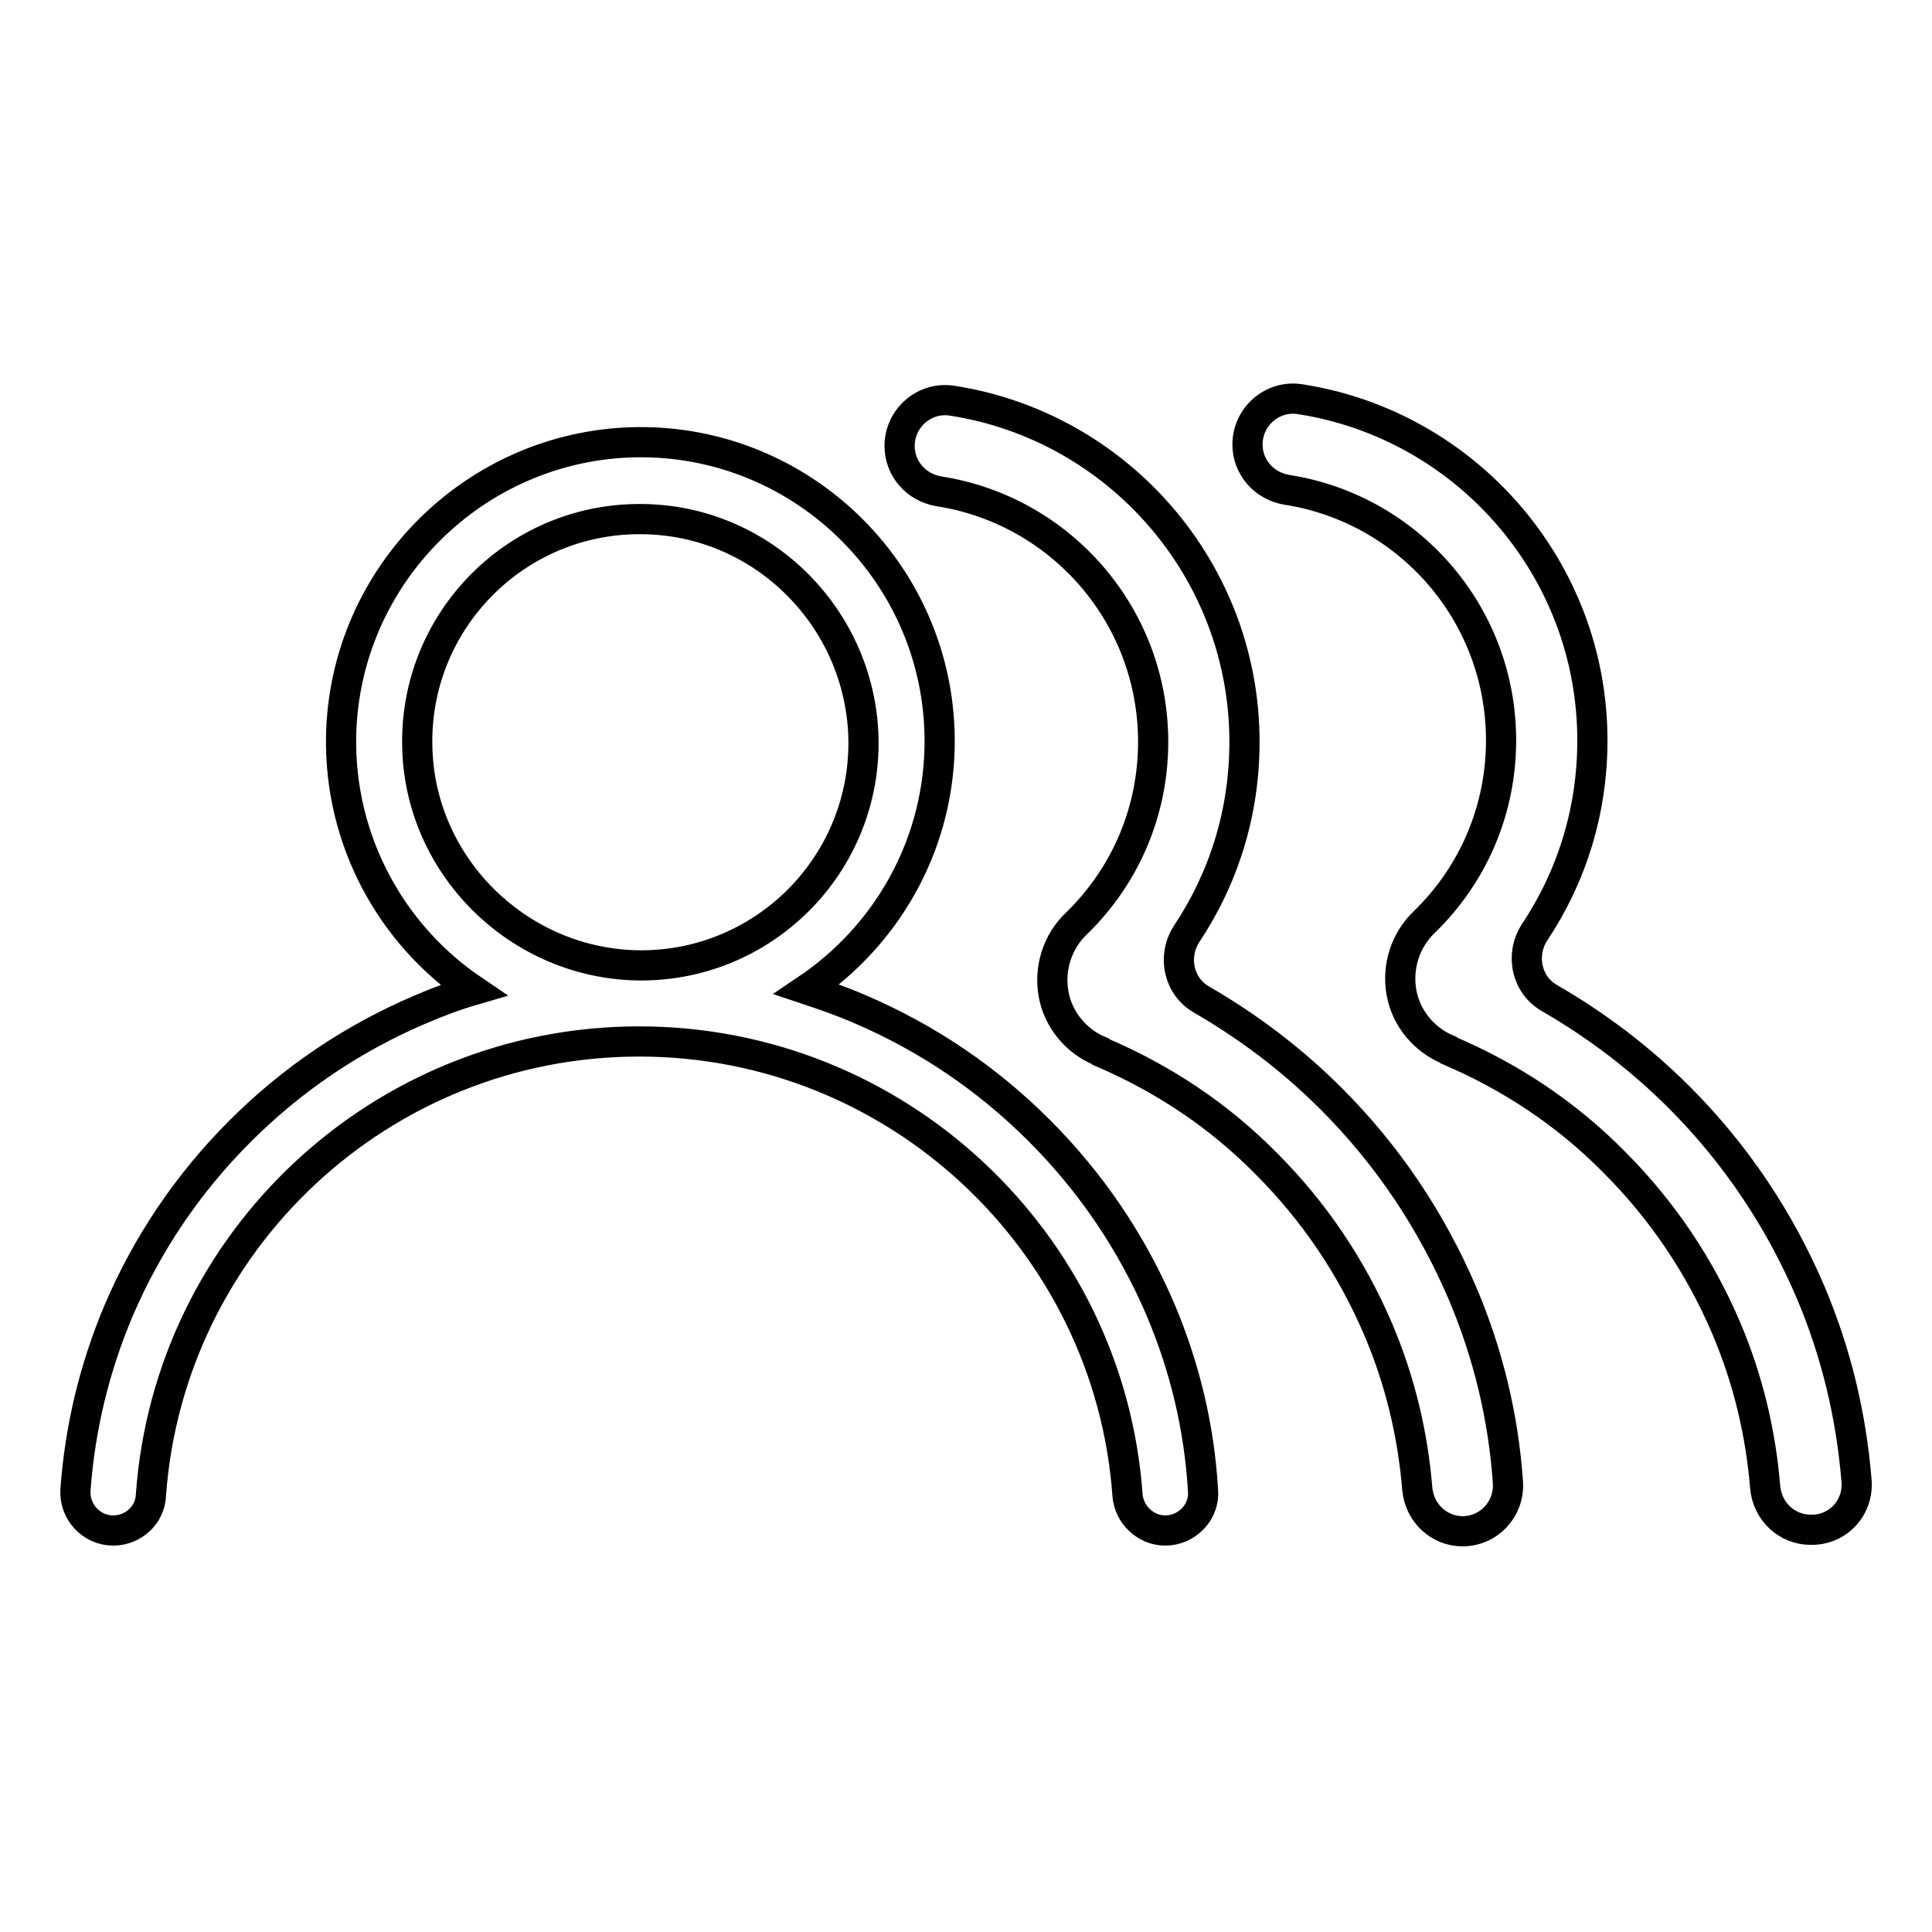 <?xml version="1.0" encoding="utf-8"?>
<!-- Svg Vector Icons : http://www.onlinewebfonts.com/icon -->
<!DOCTYPE svg PUBLIC "-//W3C//DTD SVG 1.1//EN" "http://www.w3.org/Graphics/SVG/1.1/DTD/svg11.dtd">
<svg version="1.1" xmlns="http://www.w3.org/2000/svg" xmlns:xlink="http://www.w3.org/1999/xlink" x="0px" y="0px" viewBox="0 0 256 256" enable-background="new 0 0 256 256" xml:space="preserve">
<g> <path stroke-width="4" fill-opacity="0" stroke="#000000"  d="M153.8,173.6c-3.8-8.9-9.2-16.9-16.1-23.8c-6.9-6.9-14.9-12.3-23.8-16.1c-2.3-1-4.6-1.8-7-2.6 c10.4-7,17.3-18.7,17.6-32c0.5-22.6-18-41-40.5-40.5c-21.1,0.5-38.3,17.6-38.8,38.8c-0.3,14,6.7,26.5,17.5,33.8 c-2.4,0.7-4.8,1.6-7.1,2.6c-8.9,3.8-16.9,9.2-23.8,16.1c-6.9,6.9-12.3,14.9-16.1,23.8c-3.2,7.6-5.1,15.5-5.7,23.7 c-0.2,2.9,2.1,5.4,5,5.4c2.6,0,4.9-2,5-4.7c2.4-33.6,30.5-60.1,64.7-60.1c34.2,0,62.3,26.6,64.7,60.1c0.2,2.6,2.4,4.7,5,4.7 c2.9,0,5.3-2.5,5-5.4C158.9,189.1,157,181.2,153.8,173.6L153.8,173.6z M55.3,99.3c-0.6-17.1,13.4-31.1,30.5-30.5 c15.5,0.5,28,13.1,28.6,28.6c0.6,17.1-13.4,31.1-30.5,30.5C68.4,127.3,55.8,114.7,55.3,99.3z M246,196.2c-0.7-8.6-2.7-17-6.1-25 c-4.1-9.6-9.9-18.3-17.4-25.8c-5.2-5.2-10.9-9.5-17.1-13.1c-3.1-1.7-4-5.7-2.1-8.7c5-7.5,7.7-16.2,7.7-25.5 c0-22.8-16.8-41.8-38.7-45.2c-3.7-0.6-7,2.3-7,6c0,3,2.2,5.5,5.2,6c16.1,2.5,28.4,16.4,28.4,33.2c0,9.1-3.6,17.7-10.2,24.1 c-2.5,2.4-3.6,5.9-3,9.3c0.6,3.4,3,6.3,6.2,7.6l0.1,0.1c8.2,3.5,15.6,8.4,21.9,14.8c6.3,6.3,11.3,13.7,14.8,21.9 c2.9,6.8,4.6,13.9,5.2,21.2c0.3,3.2,2.9,5.6,6,5.6C243.5,202.8,246.3,199.8,246,196.2L246,196.2z M193.8,171.4 c-4.1-9.6-9.9-18.3-17.4-25.8c-5.2-5.2-10.9-9.5-17.1-13.1c-3.1-1.7-4-5.7-2.1-8.7c5-7.5,7.7-16.2,7.7-25.5 c0-22.8-16.8-41.8-38.7-45.2c-3.7-0.6-7,2.3-7,6c0,3,2.2,5.5,5.2,6c16.1,2.5,28.4,16.4,28.4,33.2c0,9.1-3.6,17.7-10.2,24.1 c-2.5,2.4-3.6,5.9-3,9.3c0.6,3.4,3,6.3,6.2,7.6l0.1,0.1c8.2,3.5,15.6,8.4,21.9,14.8c6.3,6.3,11.3,13.7,14.8,21.9 c2.9,6.8,4.6,13.9,5.2,21.2c0.3,3.2,2.9,5.6,6,5.6c3.5,0,6.3-3,6-6.6C199.2,187.8,197.2,179.4,193.8,171.4L193.8,171.4z"/></g>
</svg>